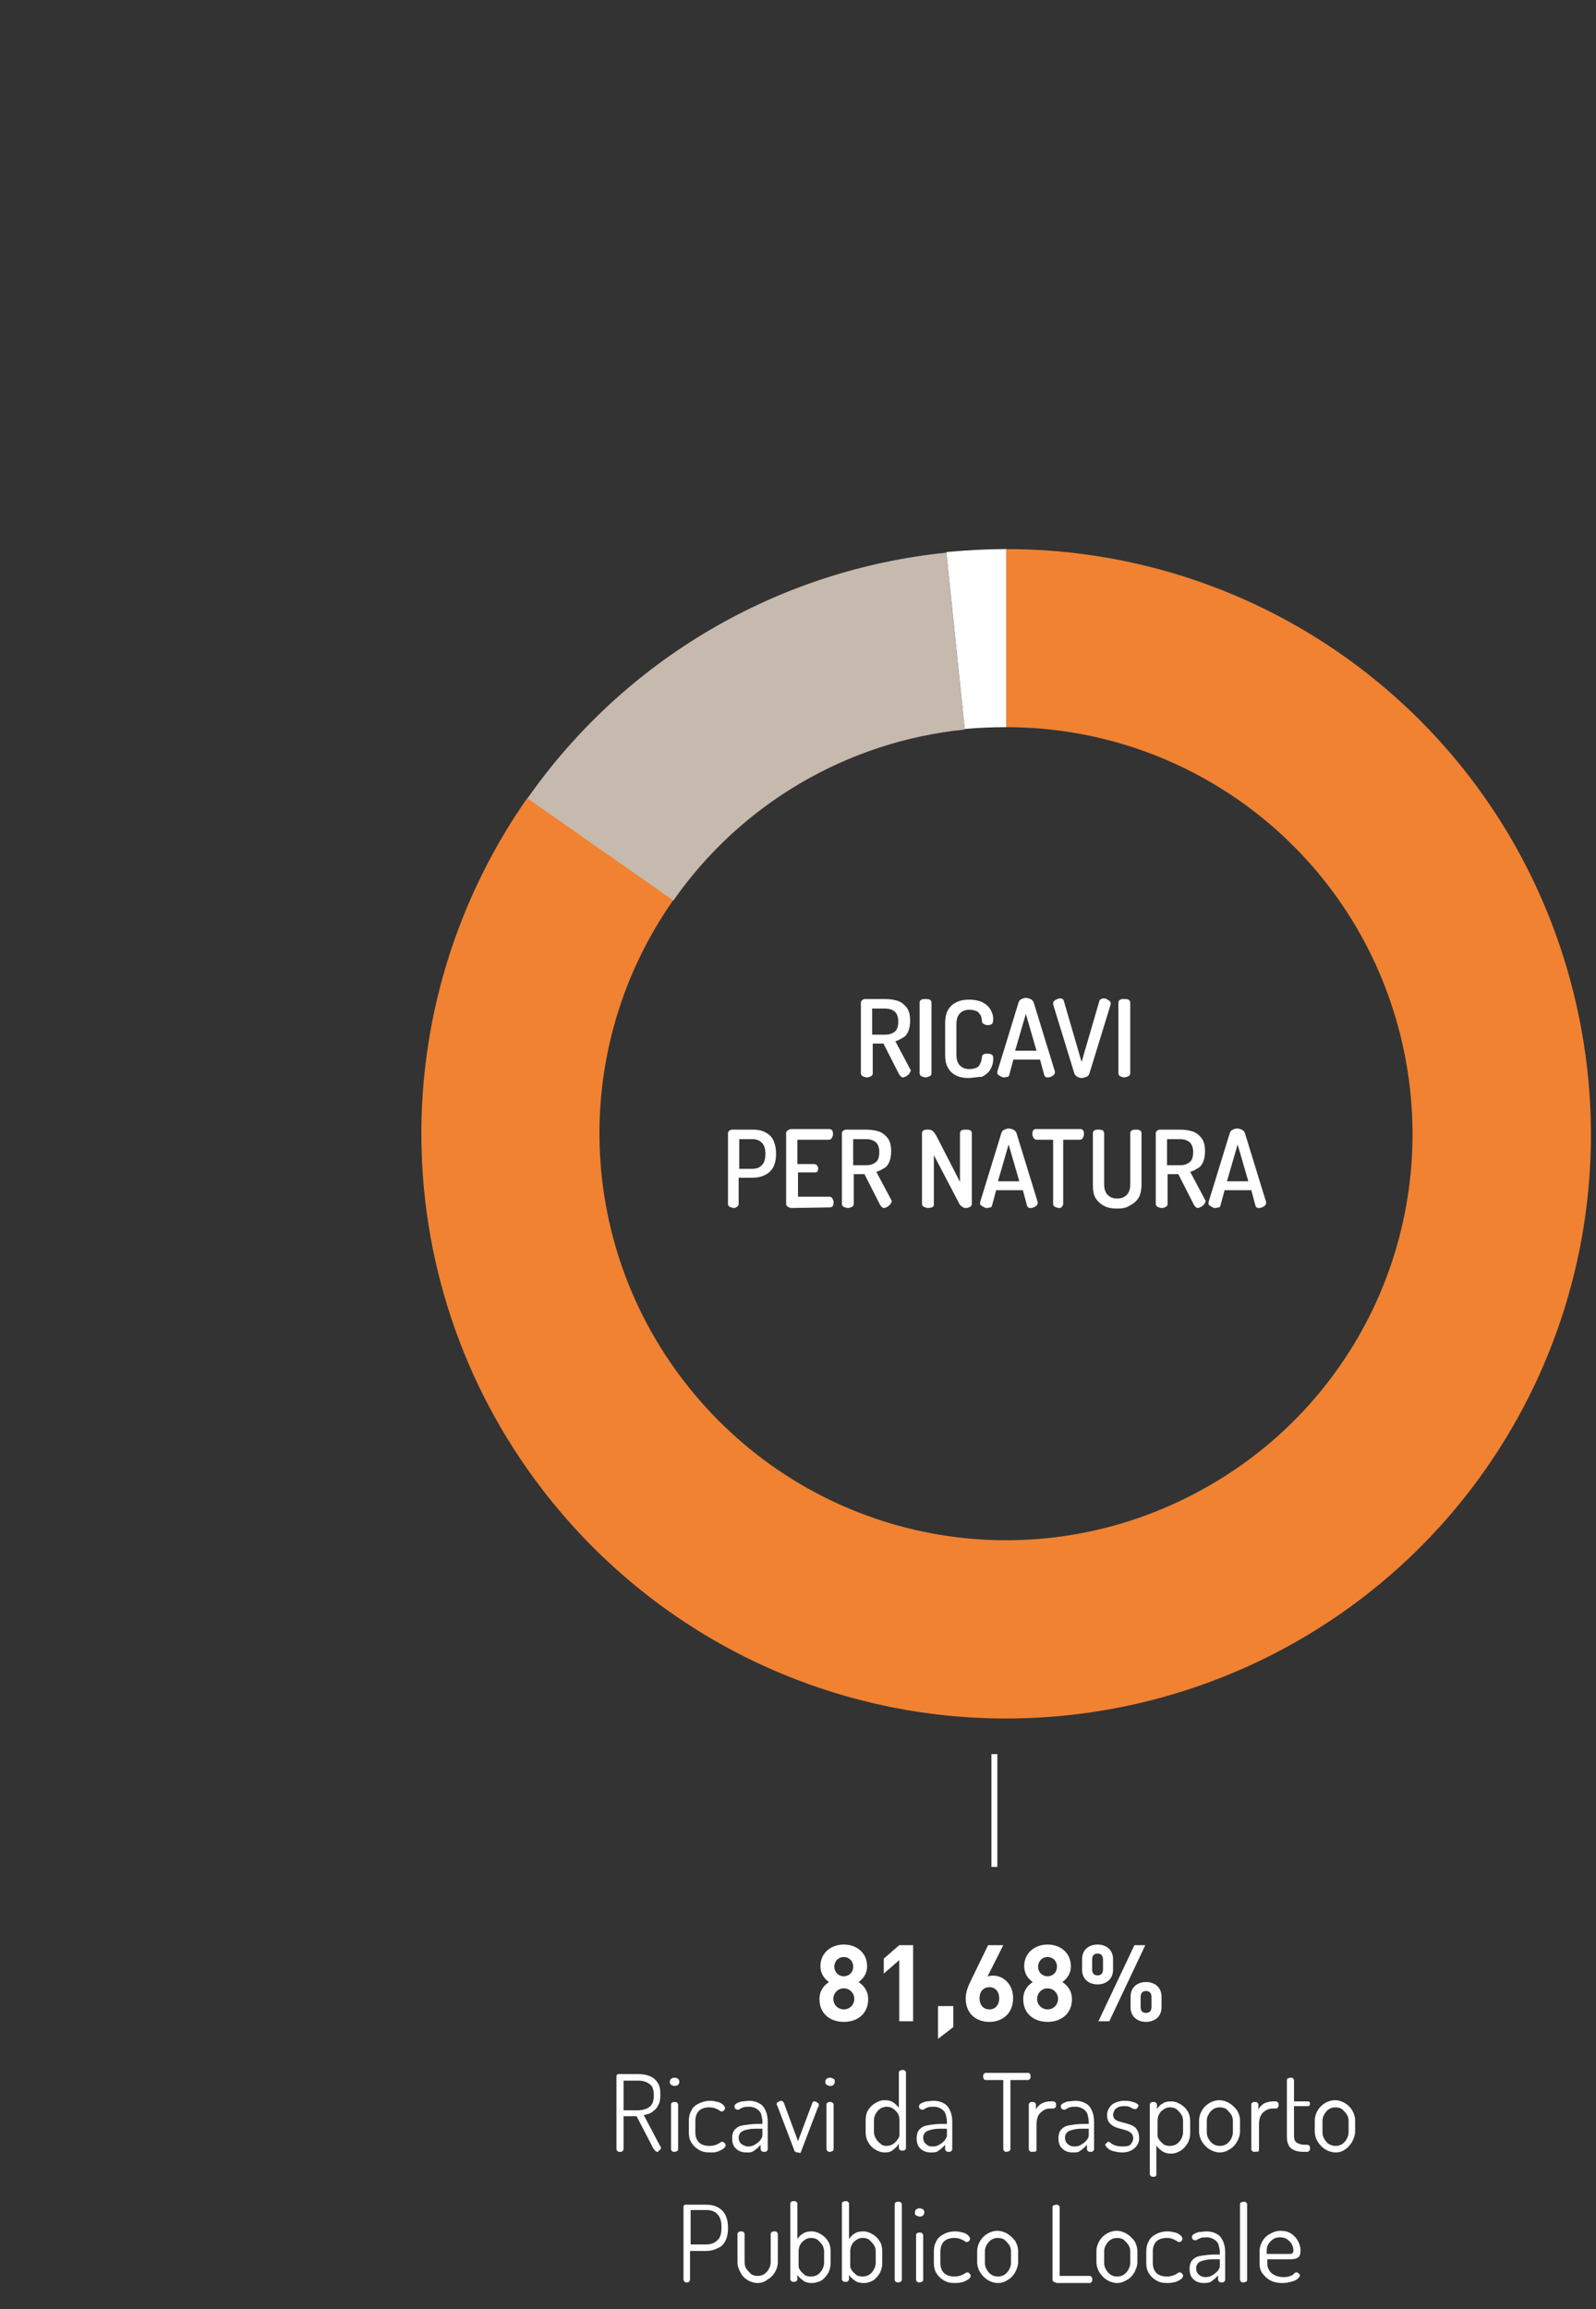 <?xml version="1.0" encoding="UTF-8"?>
<svg width="269px" height="389px" viewBox="0 0 269 389" version="1.1" xmlns="http://www.w3.org/2000/svg" xmlns:xlink="http://www.w3.org/1999/xlink">
    <rect x="0" y="0" width="269" height="389" fill="#333333" stroke="none"/>
    <title>pie_3a</title>
    <g id="Page-1" stroke="none" stroke-width="1" fill="none" fill-rule="evenodd">
        <g id="pie_3a">
            <rect id="Rectangle" fill-opacity="0" fill="#D8D8D8" x="0" y="0" width="269" height="389"></rect>
            <g id="Ricavi-per-natura" transform="translate(71.018, 92.5)">
                <g id="Oval" transform="translate(0.482, 0.1)">
                    <circle cx="98.5" cy="98.5" r="98.5"></circle>
                </g>
                <g id="Group" fill="#F08232" fill-rule="nonzero">
                    <path d="M98.482,197 C70.882,197 43.682,185.3 24.482,163.4 C-5.518,129.2 -8.218,79.2 17.882,41.9 L42.482,59.1 C24.282,85 26.182,119.8 47.082,143.6 C67.982,167.4 102.182,173.8 130.182,159.2 C158.282,144.6 172.582,112.9 165.082,82.2 C157.582,51.5 130.182,30 98.582,30 L98.582,0 C144.082,0 183.482,30.9 194.282,75.1 C205.082,119.3 184.482,164.9 144.082,185.9 C129.582,193.4 113.982,197 98.482,197 Z" id="Path"></path>
                </g>
                <g id="Group" transform="translate(17.882, 0.6)" fill="#C6B9AD" fill-rule="nonzero">
                    <path d="M24.6,58.6 L0,41.4 C16.4,18 42.1,2.9 70.6,0 L73.7,29.8 C53.9,31.8 36,42.3 24.6,58.6 Z" id="Path"></path>
                </g>
                <g id="Group" transform="translate(88.482, 0)" fill="#FFFFFF" fill-rule="nonzero">
                    <path d="M3.1,30.3 L0,0.5 C3.3,0.2 6.7,0 10.1,0 L10.1,30 C7.8,30 5.4,30.1 3.1,30.3 Z" id="Path"></path>
                </g>
                <g id="Group" transform="translate(51.682, 97.6)" fill="#FFFFFF" fill-rule="nonzero">
                    <path d="M1,13.4 C0.8,13.4 0.5,13.3 0.3,13.2 C0.1,13.1 0,12.9 0,12.7 L0,0.8 C0,0.6 0.1,0.5 0.2,0.4 C0.3,0.3 0.5,0.2 0.7,0.2 L4.2,0.2 C4.9,0.2 5.6,0.3 6.2,0.6 C6.8,0.9 7.3,1.3 7.6,1.9 C7.9,2.5 8.1,3.3 8.1,4.2 L8.1,4.3 C8.1,5.3 7.9,6 7.6,6.6 C7.2,7.2 6.8,7.6 6.1,7.9 C5.5,8.2 4.8,8.3 4,8.3 L1.8,8.3 L1.8,12.7 C1.8,12.9 1.7,13.1 1.5,13.2 C1.4,13.3 1.2,13.4 1,13.4 Z M1.9,6.8 L4.1,6.8 C4.8,6.8 5.3,6.6 5.7,6.2 C6.1,5.8 6.3,5.2 6.3,4.4 L6.3,4.2 C6.3,3.4 6.1,2.8 5.7,2.4 C5.3,2 4.8,1.8 4.1,1.8 L1.9,1.8 C1.9,1.8 1.9,6.8 1.9,6.8 Z" id="Shape"></path>
                    <path d="M10.7,13.4 C10.5,13.4 10.3,13.3 10.1,13.2 C9.9,13.1 9.8,12.9 9.8,12.7 L9.8,0.8 C9.8,0.6 9.9,0.4 10.1,0.3 C10.3,0.2 10.5,0.1 10.7,0.1 L17.1,0.1 C17.3,0.1 17.5,0.2 17.6,0.4 C17.7,0.6 17.7,0.8 17.7,1 C17.7,1.2 17.6,1.4 17.5,1.6 C17.4,1.8 17.2,1.9 17,1.9 L11.7,1.9 L11.7,6 L14.5,6 C14.7,6 14.9,6.1 15,6.2 C15.1,6.4 15.2,6.5 15.2,6.7 C15.2,6.9 15.2,7 15.1,7.2 C15,7.4 14.8,7.4 14.6,7.4 L11.8,7.4 L11.8,11.5 L17.1,11.5 C17.3,11.5 17.5,11.6 17.6,11.8 C17.7,12 17.8,12.2 17.8,12.4 C17.8,12.6 17.8,12.8 17.7,13 C17.6,13.2 17.4,13.3 17.2,13.3 L10.7,13.4 L10.7,13.4 Z" id="Path"></path>
                    <path d="M26.3,13.4 C26.1,13.4 26,13.3 25.9,13.2 C25.8,13.1 25.7,13 25.6,12.8 L23,7.7 L21.2,7.7 L21.2,12.7 C21.2,12.9 21.1,13.1 20.9,13.2 C20.7,13.3 20.5,13.4 20.2,13.4 C20,13.4 19.7,13.3 19.5,13.2 C19.3,13.1 19.2,12.9 19.2,12.7 L19.2,0.8 C19.2,0.6 19.3,0.5 19.4,0.4 C19.5,0.3 19.7,0.2 19.9,0.2 L23.3,0.2 C24.1,0.2 24.7,0.3 25.4,0.5 C26,0.7 26.5,1.1 26.9,1.6 C27.3,2.1 27.5,2.9 27.5,3.8 C27.5,4.5 27.4,5.1 27.2,5.6 C27,6.1 26.7,6.5 26.3,6.7 C25.9,6.9 25.5,7.2 25,7.3 L27.5,12 C27.5,12 27.5,12.1 27.6,12.1 C27.6,12.2 27.6,12.2 27.6,12.2 C27.6,12.4 27.5,12.5 27.4,12.7 C27.3,12.9 27.1,13 27,13.1 C26.9,13.2 26.5,13.4 26.3,13.4 Z M21.1,6.2 L23.3,6.2 C24,6.2 24.5,6 24.9,5.7 C25.3,5.4 25.5,4.8 25.5,4 C25.5,3.2 25.3,2.7 24.9,2.3 C24.5,2 24,1.8 23.3,1.8 L21.1,1.8 L21.1,6.2 Z" id="Shape"></path>
                    <path d="M33.7,13.4 C33.5,13.4 33.2,13.3 33,13.2 C32.8,13.1 32.7,12.9 32.7,12.7 L32.7,0.8 C32.7,0.6 32.8,0.4 33,0.3 C33.2,0.2 33.4,0.2 33.7,0.2 C33.9,0.2 34.1,0.2 34.3,0.3 C34.5,0.4 34.6,0.5 34.7,0.6 C34.8,0.8 35,1 35.1,1.2 L39.1,9 L39.1,0.8 C39.1,0.6 39.2,0.4 39.4,0.3 C39.6,0.2 39.8,0.2 40.1,0.2 C40.4,0.2 40.6,0.2 40.8,0.3 C41,0.4 41.1,0.6 41.1,0.8 L41.1,12.7 C41.1,12.9 41,13.1 40.8,13.2 C40.6,13.3 40.4,13.4 40.1,13.4 C39.8,13.4 39.6,13.3 39.5,13.2 C39.3,13.1 39.1,12.9 39,12.7 L34.7,4.5 L34.7,12.8 C34.7,13 34.6,13.2 34.4,13.3 C34.2,13.3 34,13.4 33.7,13.4 Z" id="Path"></path>
                    <path d="M43.7,13.4 C43.5,13.4 43.4,13.4 43.2,13.3 C43,13.2 42.9,13.1 42.7,13 C42.5,12.9 42.5,12.8 42.5,12.6 C42.5,12.6 42.5,12.5 42.5,12.4 L46.1,0.7 C46.2,0.5 46.3,0.3 46.6,0.2 C46.8,0.1 47.1,0 47.3,0 C47.6,0 47.8,0.1 48.1,0.2 C48.3,0.3 48.5,0.5 48.6,0.7 L52.2,12.4 C52.2,12.5 52.2,12.5 52.2,12.6 C52.2,12.7 52.1,12.9 52,13 C51.9,13.1 51.7,13.2 51.5,13.3 C51.3,13.4 51.1,13.4 51,13.4 C50.8,13.4 50.7,13.4 50.6,13.3 C50.5,13.2 50.4,13.1 50.4,13 L49.7,10.4 L45.2,10.4 L44.5,13 C44.5,13.1 44.4,13.2 44.3,13.3 C44,13.3 43.8,13.4 43.7,13.4 Z M45.5,8.9 L49.1,8.9 L47.3,2.7 L45.5,8.9 Z" id="Shape"></path>
                    <path d="M55.8,13.4 C55.6,13.4 55.3,13.3 55.1,13.2 C54.9,13.1 54.8,12.9 54.8,12.7 L54.8,1.9 L52,1.9 C51.8,1.9 51.7,1.8 51.5,1.6 C51.4,1.4 51.3,1.2 51.3,1 C51.3,0.8 51.3,0.6 51.4,0.4 C51.5,0.2 51.7,0.1 51.9,0.1 L59.4,0.1 C59.6,0.1 59.8,0.2 59.9,0.4 C60,0.6 60,0.8 60,1 C60,1.2 59.9,1.4 59.8,1.6 C59.7,1.8 59.5,1.9 59.3,1.9 L56.5,1.9 L56.5,12.7 C56.5,12.9 56.4,13.1 56.2,13.2 C56.3,13.3 56.1,13.4 55.8,13.4 Z" id="Path"></path>
                    <path d="M65.6,13.5 C64.8,13.5 64.1,13.4 63.5,13.1 C62.9,12.8 62.4,12.4 62,11.8 C61.6,11.2 61.5,10.4 61.5,9.5 L61.5,0.8 C61.5,0.6 61.6,0.4 61.8,0.3 C62,0.2 62.2,0.2 62.5,0.2 C62.7,0.2 62.9,0.2 63.1,0.3 C63.3,0.4 63.4,0.6 63.4,0.8 L63.4,9.4 C63.4,10.2 63.6,10.8 64,11.2 C64.4,11.6 64.9,11.8 65.6,11.8 C66.3,11.8 66.8,11.6 67.2,11.2 C67.6,10.8 67.8,10.2 67.8,9.4 L67.8,0.8 C67.8,0.6 67.9,0.4 68.1,0.3 C68.3,0.2 68.5,0.2 68.8,0.2 C69,0.2 69.2,0.2 69.4,0.3 C69.6,0.4 69.7,0.6 69.7,0.8 L69.7,9.4 C69.7,10.4 69.5,11.2 69.2,11.7 C68.8,12.3 68.3,12.7 67.7,13 C67.1,13.4 66.4,13.5 65.6,13.5 Z" id="Path"></path>
                    <path d="M79.2,13.4 C79,13.4 78.9,13.3 78.8,13.2 C78.7,13.1 78.6,13 78.5,12.8 L75.9,7.7 L74.1,7.7 L74.1,12.7 C74.1,12.9 74,13.1 73.8,13.2 C73.6,13.3 73.4,13.4 73.1,13.4 C72.9,13.4 72.6,13.3 72.4,13.2 C72.2,13.1 72.1,12.9 72.1,12.7 L72.1,0.8 C72.1,0.6 72.2,0.5 72.3,0.4 C72.4,0.3 72.6,0.2 72.8,0.2 L76.2,0.2 C77,0.2 77.6,0.3 78.3,0.5 C78.9,0.7 79.4,1.1 79.8,1.6 C80.2,2.1 80.4,2.9 80.4,3.8 C80.4,4.5 80.3,5.1 80.1,5.6 C79.9,6.1 79.6,6.5 79.2,6.7 C78.8,6.9 78.4,7.2 77.9,7.3 L80.4,12 C80.4,12 80.4,12.1 80.5,12.1 C80.5,12.2 80.5,12.2 80.5,12.2 C80.5,12.4 80.4,12.5 80.3,12.7 C80.2,12.9 80,13 79.9,13.1 C79.8,13.2 79.3,13.4 79.2,13.4 Z M74,6.2 L76.2,6.2 C76.9,6.2 77.4,6 77.8,5.7 C78.2,5.4 78.4,4.8 78.4,4 C78.4,3.2 78.2,2.7 77.8,2.3 C77.4,2 76.9,1.8 76.2,1.8 L74,1.8 L74,6.2 Z" id="Shape"></path>
                    <path d="M82.2,13.4 C82,13.4 81.9,13.4 81.7,13.3 C81.5,13.2 81.4,13.1 81.2,13 C81,12.9 81,12.8 81,12.6 C81,12.6 81,12.5 81,12.4 L84.6,0.7 C84.7,0.5 84.8,0.3 85.1,0.2 C85.3,0.1 85.6,0 85.8,0 C86.1,0 86.3,0.1 86.6,0.2 C86.8,0.3 87,0.5 87.1,0.7 L90.7,12.4 C90.7,12.5 90.7,12.5 90.7,12.6 C90.7,12.7 90.6,12.9 90.5,13 C90.4,13.1 90.2,13.2 90,13.3 C89.8,13.4 89.6,13.4 89.5,13.4 C89.3,13.4 89.2,13.4 89.1,13.3 C89,13.2 88.9,13.1 88.9,13 L88.2,10.4 L83.7,10.4 L83,13 C83,13.1 82.9,13.2 82.8,13.3 C82.5,13.3 82.4,13.4 82.2,13.4 Z M84.1,8.9 L87.7,8.9 L85.9,2.7 L84.1,8.9 Z" id="Shape"></path>
                </g>
                <g id="Group" transform="translate(74.082, 75.6)" fill="#FFFFFF" fill-rule="nonzero">
                    <path d="M7.1,13.4 C6.9,13.4 6.8,13.3 6.7,13.2 C6.6,13.1 6.5,13 6.4,12.8 L3.8,7.7 L2,7.7 L2,12.7 C2,12.9 1.9,13.1 1.7,13.2 C1.5,13.3 1.3,13.4 1,13.4 C0.8,13.4 0.5,13.3 0.3,13.2 C0.1,13.1 0,12.9 0,12.7 L0,0.8 C0,0.6 0.1,0.5 0.2,0.4 C0.3,0.3 0.5,0.2 0.7,0.2 L4.1,0.2 C4.9,0.2 5.5,0.3 6.2,0.5 C6.8,0.7 7.3,1.1 7.7,1.6 C8.1,2.1 8.3,2.9 8.3,3.8 C8.3,4.5 8.2,5.1 8,5.6 C7.8,6.1 7.5,6.5 7.1,6.7 C6.7,6.9 6.3,7.2 5.8,7.3 L8.3,12 C8.3,12 8.3,12.1 8.4,12.1 C8.4,12.2 8.4,12.2 8.4,12.2 C8.4,12.4 8.3,12.5 8.2,12.7 C8.1,12.9 7.9,13 7.8,13.1 C7.7,13.2 7.3,13.4 7.1,13.4 Z M1.9,6.2 L4.1,6.2 C4.8,6.2 5.3,6 5.7,5.7 C6.1,5.4 6.3,4.8 6.3,4 C6.3,3.2 6.1,2.7 5.7,2.3 C5.3,2 4.8,1.8 4.1,1.8 L1.9,1.8 L1.9,6.2 Z" id="Shape"></path>
                    <path d="M10.9,13.4 C10.7,13.4 10.4,13.3 10.2,13.2 C10,13.1 9.9,12.9 9.9,12.7 L9.9,0.8 C9.9,0.6 10,0.4 10.2,0.3 C10.4,0.2 10.6,0.2 10.9,0.2 C11.1,0.2 11.4,0.2 11.6,0.3 C11.8,0.4 11.9,0.6 11.9,0.8 L11.9,12.7 C11.9,12.9 11.8,13.1 11.6,13.2 C11.3,13.3 11.1,13.4 10.9,13.4 Z" id="Path"></path>
                    <path d="M18.1,13.5 C17.4,13.5 16.7,13.4 16.1,13.1 C15.5,12.8 15,12.4 14.7,11.8 C14.3,11.2 14.2,10.4 14.2,9.5 L14.2,4.3 C14.2,3.3 14.4,2.5 14.7,2 C15.1,1.4 15.5,1 16.2,0.7 C16.8,0.4 17.5,0.3 18.2,0.3 C19,0.3 19.7,0.4 20.4,0.7 C21,1 21.5,1.4 21.8,1.9 C22.1,2.4 22.3,2.9 22.3,3.6 C22.3,4 22.2,4.3 22.1,4.4 C21.9,4.5 21.7,4.6 21.4,4.6 C21.1,4.6 20.9,4.5 20.7,4.4 C20.5,4.3 20.4,4.1 20.4,3.9 C20.4,3.7 20.4,3.6 20.3,3.3 C20.3,3.1 20.2,2.9 20,2.7 C19.9,2.5 19.7,2.3 19.4,2.2 C19.1,2.1 18.7,2 18.3,2 C17.6,2 17.1,2.2 16.7,2.6 C16.3,3 16.1,3.6 16.1,4.4 L16.1,9.6 C16.1,10.4 16.3,11 16.7,11.4 C17.1,11.8 17.6,12 18.3,12 C18.8,12 19.1,11.9 19.4,11.8 C19.7,11.7 19.9,11.5 20,11.3 C20.1,11.1 20.2,10.9 20.3,10.6 C20.3,10.4 20.4,10.2 20.4,10 C20.4,9.8 20.5,9.6 20.7,9.5 C20.9,9.4 21.1,9.4 21.4,9.4 C21.7,9.4 22,9.5 22.1,9.6 C22.3,9.7 22.3,10 22.3,10.4 C22.3,11 22.1,11.6 21.8,12.1 C21.5,12.6 21,13 20.4,13.3 C19.6,13.3 18.9,13.5 18.1,13.5 Z" id="Path"></path>
                    <path d="M24.2,13.4 C24,13.4 23.9,13.4 23.7,13.3 C23.5,13.2 23.4,13.1 23.2,13 C23,12.9 23,12.8 23,12.6 C23,12.6 23,12.5 23,12.4 L26.6,0.7 C26.7,0.5 26.8,0.3 27.1,0.2 C27.3,0.1 27.6,0 27.8,0 C28.1,0 28.3,0.1 28.6,0.2 C28.8,0.3 29,0.5 29.1,0.7 L32.7,12.4 C32.7,12.5 32.7,12.5 32.7,12.6 C32.7,12.7 32.6,12.9 32.5,13 C32.4,13.1 32.2,13.2 32,13.3 C31.8,13.4 31.6,13.4 31.5,13.4 C31.3,13.4 31.2,13.4 31.1,13.3 C31,13.2 30.9,13.1 30.9,13 L30.2,10.4 L25.7,10.4 L25,13 C25,13.1 24.9,13.2 24.8,13.3 C24.5,13.3 24.3,13.4 24.2,13.4 Z M26,8.9 L29.6,8.9 L27.8,2.7 L26,8.9 Z" id="Shape"></path>
                    <path d="M37.2,13.5 C36.9,13.5 36.7,13.4 36.5,13.3 C36.3,13.2 36.1,13 36,12.8 L32.4,1.1 C32.4,1 32.4,1 32.4,0.9 C32.4,0.7 32.5,0.6 32.6,0.5 C32.7,0.4 32.9,0.3 33.1,0.2 C33.3,0.1 33.5,0.1 33.6,0.1 C33.7,0.1 33.9,0.1 34,0.2 C34.1,0.3 34.2,0.4 34.2,0.5 L37.2,10.8 L40.2,0.5 C40.2,0.4 40.3,0.3 40.5,0.2 C40.6,0.1 40.8,0.1 40.9,0.1 C41.1,0.1 41.3,0.1 41.4,0.2 C41.6,0.3 41.7,0.4 41.9,0.5 C42,0.6 42.1,0.7 42.1,0.9 C42.1,0.9 42.1,0.9 42.1,1 C42.1,1.1 42.1,1.1 42.1,1.1 L38.5,12.8 C38.4,13 38.3,13.2 38,13.3 C37.7,13.4 37.5,13.5 37.2,13.5 Z" id="Path"></path>
                    <path d="M44.4,13.4 C44.2,13.4 43.9,13.3 43.7,13.2 C43.5,13.1 43.4,12.9 43.4,12.7 L43.4,0.8 C43.4,0.6 43.5,0.4 43.7,0.3 C43.9,0.2 44.1,0.2 44.4,0.2 C44.7,0.2 44.9,0.2 45.1,0.3 C45.3,0.4 45.4,0.6 45.4,0.8 L45.4,12.7 C45.4,12.9 45.3,13.1 45.1,13.2 C44.8,13.3 44.6,13.4 44.4,13.4 Z" id="Path"></path>
                </g>
                <g id="Group" transform="translate(32.882, 256.2)" fill="#FFFFFF" fill-rule="nonzero">
                    <path d="M6.9,13.8 C6.8,13.8 6.6,13.7 6.5,13.6 C6.4,13.5 6.3,13.3 6.2,13.2 L3.4,7.8 L1.2,7.8 L1.2,13.3 C1.2,13.5 1.1,13.6 1,13.7 C0.9,13.8 0.7,13.8 0.6,13.8 C0.4,13.8 0.3,13.8 0.2,13.7 C0.1,13.6 0,13.5 0,13.3 L0,1.1 C0,1 0,0.9 0.1,0.8 C0.2,0.7 0.3,0.7 0.4,0.7 L3.6,0.7 C4.3,0.7 5,0.8 5.5,1 C6.1,1.2 6.6,1.6 6.9,2.1 C7.3,2.6 7.4,3.3 7.4,4.2 C7.4,4.9 7.3,5.6 7,6 C6.8,6.5 6.4,6.8 6,7.1 C5.6,7.4 5.1,7.5 4.6,7.6 L7.4,12.9 L7.5,13 L7.5,13.1 C7.5,13.2 7.5,13.3 7.4,13.4 C7.3,13.5 7.2,13.6 7.1,13.6 C7.1,13.8 7,13.8 6.9,13.8 Z M1.2,6.8 L3.6,6.8 C4.4,6.8 5.1,6.6 5.6,6.2 C6.1,5.8 6.3,5.2 6.3,4.3 C6.3,3.4 6.1,2.7 5.6,2.4 C5.1,2 4.5,1.8 3.6,1.8 L1.2,1.8 L1.2,6.8 Z" id="Shape"></path>
                    <path d="M9.8,2.7 C9.6,2.7 9.4,2.6 9.2,2.5 C9,2.3 9,2.2 9,2 C9,1.8 9.1,1.6 9.2,1.5 C9.4,1.4 9.5,1.3 9.8,1.3 C10,1.3 10.2,1.4 10.4,1.5 C10.5,1.6 10.6,1.8 10.6,2 C10.6,2.2 10.5,2.4 10.4,2.5 C10.3,2.6 10,2.7 9.8,2.7 Z M9.8,13.8 C9.6,13.8 9.5,13.8 9.4,13.7 C9.3,13.6 9.2,13.5 9.2,13.4 L9.2,5.8 C9.2,5.7 9.3,5.5 9.4,5.5 C9.5,5.4 9.6,5.4 9.8,5.4 C10,5.4 10.1,5.4 10.2,5.5 C10.3,5.6 10.4,5.7 10.4,5.8 L10.4,13.4 C10.4,13.5 10.3,13.6 10.2,13.7 C10.1,13.7 10,13.8 9.8,13.8 Z" id="Shape"></path>
                    <path d="M15.8,13.9 C15,13.9 14.4,13.8 13.8,13.4 C13.3,13.1 12.9,12.7 12.6,12.2 C12.3,11.7 12.2,11.1 12.2,10.5 L12.2,8.6 C12.2,8 12.3,7.4 12.6,6.9 C12.8,6.4 13.2,6 13.8,5.7 C14.4,5.4 15,5.2 15.8,5.2 C16.3,5.2 16.7,5.3 17.1,5.4 C17.5,5.5 17.8,5.7 18,5.9 C18.2,6.1 18.3,6.3 18.3,6.4 C18.3,6.5 18.3,6.6 18.2,6.7 C18.2,6.8 18.1,6.9 18,6.9 C17.9,7 17.8,7 17.7,7 C17.6,7 17.5,6.9 17.3,6.8 C17.2,6.7 17,6.6 16.7,6.5 C16.5,6.4 16.1,6.3 15.7,6.3 C14.9,6.3 14.3,6.5 13.9,6.9 C13.5,7.3 13.3,7.9 13.3,8.6 L13.3,10.5 C13.3,11.2 13.5,11.8 13.9,12.2 C14.3,12.6 14.9,12.8 15.7,12.8 C16.2,12.8 16.5,12.7 16.8,12.6 C17.1,12.5 17.2,12.4 17.4,12.3 C17.5,12.2 17.7,12.1 17.8,12.1 C17.9,12.1 18,12.1 18.1,12.2 C18.2,12.3 18.2,12.3 18.3,12.4 C18.4,12.5 18.4,12.6 18.4,12.7 C18.4,12.9 18.3,13 18.1,13.2 C17.9,13.4 17.6,13.5 17.2,13.7 C16.8,13.9 16.4,13.9 15.8,13.9 Z" id="Path"></path>
                    <path d="M21.9,13.9 C21.2,13.9 20.6,13.7 20.2,13.3 C19.7,12.9 19.5,12.3 19.5,11.5 C19.5,10.8 19.7,10.3 20,10 C20.4,9.6 20.8,9.4 21.5,9.3 C22.2,9.2 22.9,9.1 23.7,9.1 L24.6,9.1 L24.6,8.7 C24.6,8.3 24.5,7.9 24.4,7.5 C24.3,7.1 24,6.8 23.7,6.6 C23.4,6.4 23,6.2 22.4,6.2 C22,6.2 21.7,6.2 21.4,6.3 C21.1,6.4 20.9,6.5 20.8,6.6 C20.7,6.7 20.5,6.7 20.4,6.7 C20.3,6.7 20.1,6.6 20,6.5 C19.9,6.4 19.9,6.2 19.9,6.1 C19.9,5.9 20,5.8 20.3,5.6 C20.6,5.5 20.9,5.3 21.2,5.3 C21.5,5.3 22,5.2 22.3,5.2 C23.1,5.2 23.7,5.4 24.2,5.7 C24.7,6 25,6.5 25.2,7 C25.4,7.5 25.5,8.1 25.5,8.7 L25.5,13.4 C25.5,13.5 25.4,13.6 25.3,13.7 C25.2,13.8 25.1,13.8 24.9,13.8 C24.8,13.8 24.6,13.8 24.5,13.7 C24.4,13.6 24.3,13.5 24.3,13.4 L24.3,12.6 C24,13 23.6,13.3 23.2,13.6 C22.8,13.9 22.6,13.9 21.9,13.9 Z M22.2,12.9 C22.6,12.9 23,12.8 23.3,12.6 C23.7,12.4 24,12.1 24.2,11.9 C24.4,11.6 24.6,11.3 24.6,11.1 L24.6,9.9 L23.8,9.9 C23.3,9.9 22.7,9.9 22.3,10 C21.8,10.1 21.4,10.2 21.1,10.4 C20.8,10.6 20.6,11 20.6,11.4 C20.6,11.9 20.8,12.3 21.1,12.5 C21.4,12.7 21.8,12.9 22.2,12.9 Z" id="Shape"></path>
                    <path d="M30.5,13.9 C30.4,13.9 30.3,13.9 30.2,13.8 C30.1,13.8 30,13.7 30,13.6 L27.1,6 C27.1,6 27.1,5.9 27,5.9 C27,5.8 27,5.8 27,5.8 C27,5.7 27,5.6 27.1,5.5 C27.2,5.4 27.3,5.4 27.4,5.3 C27.5,5.3 27.6,5.2 27.7,5.2 C27.8,5.2 27.9,5.2 28,5.3 C28.1,5.3 28.1,5.4 28.2,5.5 L30.6,12 L33,5.6 C33,5.5 33.1,5.4 33.1,5.4 C33.2,5.3 33.3,5.3 33.4,5.3 C33.5,5.3 33.6,5.3 33.7,5.4 C33.8,5.5 33.9,5.5 34,5.6 C34.1,5.7 34.1,5.8 34.1,5.9 C34.1,5.9 34.1,6 34.1,6.1 C34.1,6.2 34.1,6.2 34,6.2 L31.1,13.8 C31.1,13.9 31,14 30.9,14 C30.7,13.9 30.6,13.9 30.5,13.9 Z" id="Path"></path>
                    <path d="M36,2.7 C35.8,2.7 35.6,2.6 35.4,2.5 C35.2,2.3 35.2,2.2 35.2,2 C35.2,1.8 35.3,1.6 35.4,1.5 C35.6,1.4 35.7,1.3 36,1.3 C36.2,1.3 36.4,1.4 36.6,1.5 C36.8,1.6 36.8,1.8 36.8,2 C36.8,2.2 36.7,2.4 36.6,2.5 C36.4,2.7 36.2,2.7 36,2.7 Z M36,13.8 C35.8,13.8 35.7,13.8 35.6,13.7 C35.5,13.6 35.4,13.5 35.4,13.4 L35.4,5.8 C35.4,5.7 35.5,5.5 35.6,5.5 C35.7,5.4 35.8,5.4 36,5.4 C36.2,5.4 36.3,5.4 36.4,5.5 C36.5,5.6 36.6,5.7 36.6,5.8 L36.6,13.4 C36.6,13.5 36.5,13.6 36.4,13.7 C36.3,13.7 36.1,13.8 36,13.8 Z" id="Shape"></path>
                    <path d="M45.2,13.9 C44.6,13.9 44.1,13.7 43.6,13.4 C43.1,13.1 42.7,12.7 42.4,12.1 C42.1,11.6 42,11 42,10.4 L42,8.5 C42,7.9 42.1,7.3 42.4,6.8 C42.7,6.3 43.1,5.9 43.6,5.6 C44.1,5.3 44.6,5.1 45.2,5.1 C45.8,5.1 46.3,5.2 46.7,5.5 C47.1,5.8 47.4,6.1 47.6,6.4 L47.6,0.4 C47.6,0.3 47.7,0.1 47.8,0.1 C47.9,0.1 48.1,0 48.2,0 C48.4,0 48.5,0 48.6,0.1 C48.7,0.2 48.8,0.3 48.8,0.4 L48.8,13.2 C48.8,13.3 48.7,13.4 48.6,13.5 C48.5,13.6 48.4,13.6 48.2,13.6 C48.1,13.6 47.9,13.6 47.8,13.5 C47.7,13.4 47.6,13.3 47.6,13.2 L47.6,12.4 C47.4,12.8 47.1,13.1 46.7,13.4 C46.3,13.8 45.8,13.9 45.2,13.9 Z M45.5,12.8 C45.9,12.8 46.3,12.7 46.6,12.5 C46.9,12.3 47.2,12 47.4,11.7 C47.6,11.4 47.7,11.2 47.7,11 L47.7,8.5 C47.7,8 47.6,7.6 47.4,7.3 C47.2,7 46.9,6.7 46.6,6.5 C46.3,6.3 45.9,6.2 45.6,6.2 C45.2,6.2 44.8,6.3 44.5,6.5 C44.2,6.7 43.9,7 43.7,7.4 C43.5,7.7 43.4,8.1 43.4,8.5 L43.4,10.4 C43.4,10.8 43.5,11.2 43.7,11.5 C43.9,11.9 44.2,12.2 44.5,12.4 C44.7,12.7 45.1,12.8 45.5,12.8 Z" id="Shape"></path>
                    <path d="M53,13.9 C52.3,13.9 51.7,13.7 51.3,13.3 C50.8,12.9 50.6,12.3 50.6,11.5 C50.6,10.8 50.8,10.3 51.1,10 C51.5,9.6 51.9,9.4 52.6,9.3 C53.2,9.2 54,9.1 54.8,9.1 L55.7,9.1 L55.7,8.7 C55.7,8.3 55.6,7.9 55.5,7.5 C55.4,7.1 55.1,6.8 54.8,6.6 C54.5,6.4 54.1,6.2 53.5,6.2 C53.1,6.2 52.8,6.2 52.5,6.3 C52.2,6.4 52,6.5 51.9,6.6 C51.8,6.7 51.6,6.7 51.5,6.7 C51.4,6.7 51.2,6.6 51.1,6.5 C51,6.4 51,6.2 51,6.1 C51,5.9 51.1,5.8 51.4,5.6 C51.7,5.5 52,5.3 52.3,5.3 C52.6,5.3 53.1,5.2 53.4,5.2 C54.2,5.2 54.8,5.4 55.3,5.7 C55.8,6 56.1,6.5 56.3,7 C56.5,7.5 56.6,8.1 56.6,8.7 L56.6,13.4 C56.6,13.5 56.5,13.6 56.4,13.7 C56.3,13.8 56.2,13.8 56,13.8 C55.9,13.8 55.7,13.8 55.6,13.7 C55.5,13.6 55.4,13.5 55.4,13.4 L55.4,12.6 C55.1,13 54.7,13.3 54.3,13.6 C53.9,13.9 53.6,13.9 53,13.9 Z M53.3,12.9 C53.7,12.9 54.1,12.8 54.4,12.6 C54.8,12.4 55.1,12.1 55.3,11.9 C55.5,11.6 55.7,11.3 55.7,11.1 L55.7,9.9 L54.9,9.9 C54.4,9.9 53.8,9.9 53.4,10 C52.9,10.1 52.5,10.2 52.2,10.4 C51.9,10.6 51.7,11 51.7,11.4 C51.7,11.9 51.9,12.3 52.2,12.5 C52.5,12.8 52.8,12.9 53.3,12.9 Z" id="Shape"></path>
                    <path d="M65.8,13.8 C65.6,13.8 65.5,13.8 65.4,13.7 C65.3,13.6 65.2,13.5 65.2,13.3 L65.2,1.7 L62.2,1.7 C62.1,1.7 61.9,1.6 61.9,1.5 C61.9,1.4 61.8,1.3 61.8,1.1 C61.8,1 61.8,0.8 61.9,0.7 C62,0.6 62.1,0.5 62.2,0.5 L69.4,0.5 C69.6,0.5 69.7,0.6 69.7,0.7 C69.8,0.8 69.8,0.9 69.8,1.1 C69.8,1.2 69.8,1.4 69.7,1.5 C69.6,1.6 69.5,1.7 69.4,1.7 L66.4,1.7 L66.4,13.3 C66.4,13.5 66.3,13.6 66.2,13.7 C66,13.7 65.9,13.8 65.8,13.8 Z" id="Path"></path>
                    <path d="M70.1,13.8 C69.9,13.8 69.8,13.8 69.7,13.7 C69.6,13.6 69.5,13.5 69.5,13.4 L69.5,5.8 C69.5,5.7 69.6,5.5 69.7,5.5 C69.8,5.4 69.9,5.4 70.1,5.4 C70.3,5.4 70.4,5.4 70.5,5.5 C70.6,5.6 70.7,5.7 70.7,5.8 L70.7,6.7 C70.8,6.4 71,6.2 71.2,6 C71.4,5.8 71.7,5.6 72,5.5 C72.3,5.4 72.7,5.3 73.1,5.3 L73.7,5.3 C73.8,5.3 73.9,5.4 74,5.5 C74.1,5.6 74.1,5.7 74.1,5.9 C74.1,6.1 74.1,6.2 74,6.3 C73.9,6.4 73.8,6.5 73.7,6.5 L73.1,6.5 C72.7,6.5 72.3,6.6 72,6.8 C71.7,7 71.3,7.3 71.1,7.7 C70.9,8.1 70.8,8.6 70.8,9.1 L70.8,13.5 C70.8,13.6 70.7,13.7 70.6,13.8 C70.4,13.7 70.3,13.8 70.1,13.8 Z" id="Path"></path>
                    <path d="M76.9,13.9 C76.2,13.9 75.6,13.7 75.2,13.3 C74.7,12.9 74.5,12.3 74.5,11.5 C74.5,10.8 74.7,10.3 75,10 C75.4,9.6 75.8,9.4 76.5,9.3 C77.1,9.2 77.9,9.1 78.7,9.1 L79.6,9.1 L79.6,8.7 C79.6,8.3 79.5,7.9 79.4,7.5 C79.3,7.1 79,6.8 78.7,6.6 C78.4,6.4 78,6.2 77.4,6.2 C77,6.2 76.7,6.2 76.4,6.3 C76.1,6.4 75.9,6.5 75.8,6.6 C75.7,6.7 75.5,6.7 75.4,6.7 C75.3,6.7 75.1,6.6 75,6.5 C74.9,6.4 74.9,6.2 74.9,6.1 C74.9,5.9 75,5.8 75.3,5.6 C75.6,5.5 75.9,5.3 76.2,5.3 C76.5,5.3 77,5.2 77.3,5.2 C78.1,5.2 78.7,5.4 79.2,5.7 C79.7,6 80,6.5 80.2,7 C80.4,7.5 80.5,8.1 80.5,8.7 L80.5,13.4 C80.5,13.5 80.4,13.6 80.3,13.7 C80.2,13.8 80.1,13.8 79.9,13.8 C79.8,13.8 79.6,13.8 79.5,13.7 C79.4,13.6 79.3,13.5 79.3,13.4 L79.3,12.6 C79,13 78.6,13.3 78.2,13.6 C77.8,13.9 77.6,13.9 76.9,13.9 Z M77.2,12.9 C77.6,12.9 78,12.8 78.3,12.6 C78.7,12.4 79,12.1 79.2,11.9 C79.4,11.7 79.6,11.3 79.6,11.1 L79.6,9.9 L78.8,9.9 C78.3,9.9 77.7,9.9 77.3,10 C76.8,10.1 76.4,10.2 76.1,10.4 C75.8,10.6 75.6,11 75.6,11.4 C75.6,11.9 75.8,12.3 76.1,12.5 C76.4,12.8 76.8,12.9 77.2,12.9 Z" id="Shape"></path>
                    <path d="M85.3,13.9 C84.7,13.9 84.2,13.8 83.8,13.7 C83.4,13.6 83,13.4 82.8,13.2 C82.6,13 82.4,12.8 82.4,12.6 C82.4,12.5 82.4,12.4 82.5,12.4 C82.6,12.4 82.6,12.3 82.7,12.2 C82.8,12.1 82.8,12.1 82.9,12.1 C83,12.1 83.2,12.2 83.3,12.3 C83.4,12.4 83.7,12.6 84,12.7 C84.3,12.8 84.7,12.9 85.3,12.9 C86,12.9 86.5,12.8 86.7,12.5 C86.9,12.2 87.1,11.9 87.1,11.6 C87.1,11.2 87,10.9 86.8,10.7 C86.6,10.5 86.3,10.3 86,10.2 C85.7,10.1 85.3,10 84.9,9.9 C84.5,9.8 84.2,9.7 83.8,9.5 C83.5,9.3 83.2,9.1 83,8.8 C82.8,8.5 82.7,8.1 82.7,7.6 C82.7,7.2 82.8,6.8 83,6.5 C83.2,6.1 83.5,5.8 83.9,5.6 C84.3,5.4 84.9,5.2 85.5,5.2 C85.9,5.2 86.3,5.2 86.7,5.3 C87.1,5.4 87.4,5.5 87.6,5.6 C87.8,5.7 88,5.9 88,6 C88,6 88,6.1 87.9,6.2 C87.9,6.3 87.8,6.4 87.7,6.5 C87.6,6.6 87.5,6.6 87.4,6.6 C87.3,6.6 87.2,6.6 87,6.5 C86.8,6.4 86.6,6.3 86.4,6.2 C86.2,6.1 85.8,6.1 85.5,6.1 C85.1,6.1 84.7,6.2 84.5,6.3 C84.2,6.5 84,6.6 83.9,6.9 C83.8,7.2 83.7,7.3 83.7,7.5 C83.7,7.8 83.8,8.1 84,8.3 C84.2,8.5 84.5,8.6 84.8,8.7 C85.1,8.8 85.5,8.9 85.9,9 C86.3,9.1 86.6,9.2 87,9.4 C87.4,9.6 87.6,9.8 87.8,10.2 C88,10.5 88.1,11 88.1,11.5 C88.1,12.2 87.8,12.8 87.3,13.2 C86.8,13.6 86.2,13.9 85.3,13.9 Z" id="Path"></path>
                    <path d="M90.5,18 C90.3,18 90.2,18 90.1,17.9 C90,17.8 89.9,17.7 89.9,17.6 L89.9,5.8 C89.9,5.7 90,5.5 90.1,5.5 C90.2,5.4 90.3,5.4 90.5,5.4 C90.7,5.4 90.8,5.4 90.9,5.5 C91,5.6 91.1,5.7 91.1,5.8 L91.1,6.6 C91.3,6.3 91.6,5.9 92,5.7 C92.4,5.4 92.9,5.3 93.5,5.3 C94.1,5.3 94.6,5.5 95.1,5.8 C95.6,6.1 96,6.5 96.3,7 C96.6,7.5 96.7,8.1 96.7,8.7 L96.7,10.6 C96.7,11.2 96.6,11.7 96.3,12.3 C96,12.8 95.6,13.3 95.1,13.6 C94.6,13.9 94.1,14.1 93.5,14.1 C92.9,14.1 92.5,14 92,13.7 C91.6,13.4 91.2,13.1 91,12.7 L91,17.7 C91,17.8 90.9,17.9 90.8,18 C90.8,17.9 90.7,18 90.5,18 Z M93.3,12.8 C93.7,12.8 94.1,12.7 94.4,12.5 C94.7,12.3 95,12 95.2,11.6 C95.4,11.2 95.5,10.9 95.5,10.5 L95.5,8.6 C95.5,8.2 95.4,7.8 95.2,7.5 C95,7.2 94.7,6.9 94.4,6.6 C94.1,6.4 93.7,6.3 93.3,6.3 C92.9,6.3 92.6,6.4 92.3,6.6 C92,6.8 91.7,7 91.5,7.4 C91.3,7.7 91.2,8.2 91.2,8.6 L91.2,11.1 C91.2,11.3 91.3,11.5 91.5,11.8 C91.7,12.1 92,12.3 92.3,12.6 C92.5,12.7 92.9,12.8 93.3,12.8 Z" id="Shape"></path>
                    <path d="M101.7,13.9 C101.1,13.9 100.5,13.7 100,13.4 C99.5,13.1 99.1,12.7 98.7,12.1 C98.4,11.6 98.2,11 98.2,10.4 L98.2,8.5 C98.2,7.9 98.4,7.3 98.7,6.8 C99,6.3 99.4,5.9 99.9,5.6 C100.4,5.3 101,5.1 101.6,5.1 C102.2,5.1 102.8,5.3 103.3,5.6 C103.8,5.9 104.2,6.3 104.6,6.8 C104.9,7.3 105.1,7.9 105.1,8.5 L105.1,10.4 C105.1,11 104.9,11.5 104.6,12.1 C104.3,12.6 103.9,13.1 103.3,13.4 C102.9,13.7 102.3,13.9 101.7,13.9 Z M101.7,12.8 C102.1,12.8 102.5,12.7 102.8,12.5 C103.1,12.3 103.4,12 103.6,11.6 C103.8,11.2 103.9,10.9 103.9,10.5 L103.9,8.6 C103.9,8.2 103.8,7.8 103.6,7.5 C103.4,7.2 103.1,6.9 102.8,6.6 C102.5,6.4 102.1,6.3 101.7,6.3 C101.3,6.3 100.9,6.4 100.6,6.6 C100.3,6.8 100,7.1 99.8,7.5 C99.6,7.8 99.5,8.2 99.5,8.6 L99.5,10.5 C99.5,10.9 99.6,11.3 99.8,11.6 C100,12 100.3,12.3 100.6,12.5 C100.9,12.7 101.3,12.8 101.7,12.8 Z" id="Shape"></path>
                    <path d="M107.6,13.8 C107.4,13.8 107.3,13.8 107.2,13.7 C107.1,13.6 107,13.5 107,13.4 L107,5.8 C107,5.7 107.1,5.5 107.2,5.5 C107.3,5.4 107.4,5.4 107.6,5.4 C107.8,5.4 107.9,5.4 108,5.5 C108.1,5.6 108.2,5.7 108.2,5.8 L108.2,6.7 C108.3,6.4 108.5,6.2 108.7,6 C108.9,5.8 109.2,5.6 109.5,5.5 C109.8,5.4 110.2,5.3 110.6,5.3 L111.2,5.3 C111.3,5.3 111.4,5.4 111.5,5.5 C111.6,5.6 111.6,5.7 111.6,5.9 C111.6,6.1 111.6,6.2 111.5,6.3 C111.4,6.4 111.3,6.5 111.2,6.5 L110.6,6.5 C110.2,6.5 109.8,6.6 109.5,6.8 C109.1,7 108.8,7.3 108.6,7.7 C108.4,8.1 108.3,8.6 108.3,9.1 L108.3,13.5 C108.3,13.6 108.2,13.7 108.1,13.8 C107.9,13.7 107.8,13.8 107.6,13.8 Z" id="Path"></path>
                    <path d="M115.8,13.8 C114.9,13.8 114.2,13.6 113.7,13.2 C113.2,12.8 113,12.1 113,11.2 L113,1.7 C113,1.6 113.1,1.4 113.2,1.4 C113.3,1.4 113.5,1.3 113.6,1.3 C113.8,1.3 113.9,1.3 114,1.4 C114.1,1.5 114.2,1.6 114.2,1.7 L114.2,5.3 L116.5,5.3 C116.6,5.3 116.7,5.3 116.8,5.4 C116.9,5.5 116.9,5.6 116.9,5.7 C116.9,5.8 116.9,5.9 116.8,6 C116.7,6.1 116.6,6.1 116.5,6.1 L114.2,6.1 L114.2,11 C114.2,11.6 114.3,12 114.6,12.2 C114.9,12.4 115.3,12.6 115.9,12.6 L116.4,12.6 C116.6,12.6 116.7,12.7 116.8,12.8 C116.9,12.9 116.9,13 116.9,13.2 C116.9,13.4 116.9,13.5 116.8,13.6 C116.7,13.7 116.6,13.8 116.4,13.8 L115.8,13.8 L115.8,13.8 Z" id="Path"></path>
                    <path d="M121.2,13.9 C120.6,13.9 120,13.7 119.5,13.4 C119,13.1 118.6,12.7 118.2,12.1 C117.9,11.6 117.7,11 117.7,10.4 L117.7,8.5 C117.7,7.9 117.9,7.3 118.2,6.8 C118.5,6.3 118.9,5.9 119.4,5.6 C119.9,5.3 120.5,5.1 121.1,5.1 C121.7,5.1 122.3,5.3 122.8,5.6 C123.3,5.9 123.7,6.3 124,6.8 C124.3,7.3 124.5,7.9 124.5,8.5 L124.5,10.4 C124.5,11 124.3,11.5 124,12.1 C123.7,12.6 123.3,13.1 122.8,13.4 C122.4,13.7 121.9,13.9 121.2,13.9 Z M121.2,12.8 C121.6,12.8 122,12.7 122.3,12.5 C122.6,12.3 122.9,12 123.1,11.6 C123.3,11.2 123.4,10.9 123.4,10.5 L123.4,8.6 C123.4,8.2 123.3,7.8 123.1,7.5 C122.9,7.2 122.6,6.9 122.3,6.6 C122,6.4 121.6,6.3 121.2,6.3 C120.8,6.3 120.4,6.4 120.1,6.6 C119.8,6.8 119.5,7.1 119.3,7.5 C119.1,7.8 119,8.2 119,8.6 L119,10.5 C119,10.9 119.1,11.3 119.3,11.6 C119.5,12 119.8,12.3 120.1,12.5 C120.5,12.7 120.8,12.8 121.2,12.8 Z" id="Shape"></path>
                </g>
                <g id="81,68%" transform="translate(67.101, 235.076)" fill="#FFFFFF" fill-rule="nonzero">
                    <path d="M8.208,9.198 C8.208,7.632 7.29,6.786 6.588,6.318 C7.236,5.868 8.028,5.022 8.028,3.654 C8.028,1.386 6.246,0 4.104,0 C1.962,0 0.162,1.386 0.162,3.654 C0.162,5.022 0.954,5.868 1.602,6.318 C0.9,6.786 0,7.632 0,9.198 C0,11.682 1.836,13.032 4.104,13.032 C6.372,13.032 8.208,11.682 8.208,9.198 Z M5.868,9.162 C5.868,10.152 5.094,10.926 4.104,10.926 C3.114,10.926 2.34,10.152 2.34,9.162 C2.34,8.172 3.114,7.38 4.104,7.38 C5.094,7.38 5.868,8.172 5.868,9.162 Z M5.688,3.726 C5.688,4.662 5.022,5.346 4.104,5.346 C3.186,5.346 2.502,4.662 2.502,3.726 C2.502,2.808 3.186,2.106 4.104,2.106 C5.022,2.106 5.688,2.808 5.688,3.726 Z" id="Shape"></path>
                    <polygon id="Path" points="15.786 12.924 15.786 0.108 13.446 0.108 10.836 2.376 10.836 4.896 13.446 2.628 13.446 12.924"></polygon>
                    <polygon id="Path" points="22.554 13.914 22.554 10.368 19.98 10.368 19.98 15.894"></polygon>
                    <path d="M32.634,9.036 C32.634,6.66 30.996,5.238 29.268,5.238 C28.962,5.238 28.62,5.274 28.314,5.4 L30.978,0.108 L28.422,0.108 L25.722,5.652 C25.146,6.822 24.642,7.902 24.642,9.072 C24.642,11.61 26.37,13.032 28.638,13.032 C30.906,13.032 32.634,11.556 32.634,9.036 Z M30.294,9.054 C30.294,10.242 29.592,10.926 28.638,10.926 C27.684,10.926 26.982,10.242 26.982,9.054 C26.982,7.866 27.684,7.182 28.638,7.182 C29.628,7.182 30.294,7.92 30.294,9.054 Z" id="Shape"></path>
                    <path d="M42.552,9.198 C42.552,7.632 41.634,6.786 40.932,6.318 C41.58,5.868 42.372,5.022 42.372,3.654 C42.372,1.386 40.59,0 38.448,0 C36.306,0 34.506,1.386 34.506,3.654 C34.506,5.022 35.298,5.868 35.946,6.318 C35.244,6.786 34.344,7.632 34.344,9.198 C34.344,11.682 36.18,13.032 38.448,13.032 C40.716,13.032 42.552,11.682 42.552,9.198 Z M40.212,9.162 C40.212,10.152 39.438,10.926 38.448,10.926 C37.458,10.926 36.684,10.152 36.684,9.162 C36.684,8.172 37.458,7.38 38.448,7.38 C39.438,7.38 40.212,8.172 40.212,9.162 Z M40.032,3.726 C40.032,4.662 39.366,5.346 38.448,5.346 C37.53,5.346 36.846,4.662 36.846,3.726 C36.846,2.808 37.53,2.106 38.448,2.106 C39.366,2.106 40.032,2.808 40.032,3.726 Z" id="Shape"></path>
                    <path d="M57.654,10.566 L57.654,8.784 C57.654,7.164 56.448,6.318 55.044,6.318 C53.622,6.318 52.434,7.164 52.434,8.784 L52.434,10.566 C52.434,12.186 53.622,13.032 55.044,13.032 C56.448,13.032 57.654,12.186 57.654,10.566 Z M49.482,4.248 L49.482,2.466 C49.482,0.846 48.276,0 46.872,0 C45.45,0 44.262,0.846 44.262,2.466 L44.262,4.248 C44.262,5.868 45.45,6.714 46.872,6.714 C48.276,6.714 49.482,5.868 49.482,4.248 Z M54.918,0.108 L53.082,0.108 L47.016,12.924 L48.852,12.924 L54.918,0.108 Z M55.962,10.494 C55.962,11.178 55.62,11.52 55.044,11.52 C54.45,11.52 54.126,11.178 54.126,10.494 L54.126,8.856 C54.126,8.172 54.45,7.83 55.044,7.83 C55.62,7.83 55.962,8.172 55.962,8.856 L55.962,10.494 Z M47.79,4.176 C47.79,4.86 47.448,5.202 46.872,5.202 C46.296,5.202 45.954,4.86 45.954,4.176 L45.954,2.538 C45.954,1.854 46.278,1.512 46.872,1.512 C47.448,1.512 47.79,1.854 47.79,2.538 L47.79,4.176 Z" id="Shape"></path>
                </g>
                <g id="Line" transform="translate(96.082, 203)" fill="#FFFFFF" fill-rule="nonzero">
                    <rect id="Rectangle" x="0" y="0" width="1" height="19"></rect>
                </g>
                <g id="Group" transform="translate(44.182, 278.3)" fill="#FFFFFF" fill-rule="nonzero">
                    <path d="M0.6,13.7 C0.4,13.7 0.3,13.7 0.2,13.6 C0.1,13.5 0,13.4 0,13.2 L0,1 C0,0.9 0,0.8 0.1,0.7 C0.2,0.6 0.3,0.6 0.5,0.6 L3.8,0.6 C4.5,0.6 5.1,0.7 5.7,1 C6.3,1.3 6.7,1.7 7,2.2 C7.3,2.8 7.5,3.5 7.5,4.4 L7.5,4.6 C7.5,5.5 7.3,6.3 7,6.8 C6.7,7.4 6.2,7.8 5.6,8 C5,8.3 4.4,8.4 3.7,8.4 L1.1,8.4 L1.1,13.2 C1.1,13.4 1,13.5 0.9,13.6 C0.8,13.7 0.8,13.7 0.6,13.7 Z M1.2,7.3 L3.8,7.3 C4.6,7.3 5.2,7.1 5.7,6.6 C6.2,6.2 6.4,5.5 6.4,4.5 L6.4,4.3 C6.4,3.4 6.2,2.7 5.7,2.2 C5.3,1.7 4.6,1.5 3.8,1.5 L1.2,1.5 L1.2,7.3 Z" id="Shape"></path>
                    <path d="M12.5,13.8 C11.9,13.8 11.3,13.6 10.8,13.3 C10.3,13 9.9,12.6 9.6,12 C9.3,11.5 9.1,10.9 9.1,10.3 L9.1,5.5 C9.1,5.4 9.2,5.3 9.3,5.2 C9.4,5.1 9.6,5.1 9.7,5.1 C9.9,5.1 10,5.1 10.1,5.2 C10.2,5.3 10.3,5.4 10.3,5.5 L10.3,10.3 C10.3,10.7 10.4,11.1 10.6,11.4 C10.8,11.7 11.1,12 11.4,12.3 C11.7,12.5 12.1,12.6 12.5,12.6 C12.9,12.6 13.3,12.5 13.6,12.3 C13.9,12.1 14.2,11.8 14.4,11.4 C14.6,11 14.7,10.7 14.7,10.3 L14.7,5.5 C14.7,5.4 14.8,5.3 14.9,5.2 C15,5.1 15.2,5.1 15.3,5.1 C15.5,5.1 15.6,5.1 15.7,5.2 C15.8,5.3 15.9,5.4 15.9,5.5 L15.9,10.3 C15.9,10.9 15.7,11.5 15.4,12 C15.1,12.5 14.7,12.9 14.2,13.2 C13.7,13.6 13.1,13.8 12.5,13.8 Z" id="Path"></path>
                    <path d="M21.7,13.8 C21.1,13.8 20.6,13.7 20.2,13.4 C19.8,13.1 19.4,12.8 19.2,12.4 L19.2,13.2 C19.2,13.3 19.1,13.4 19,13.5 C18.9,13.6 18.8,13.6 18.6,13.6 C18.4,13.6 18.3,13.6 18.2,13.5 C18.1,13.4 18,13.3 18,13.2 L18,0.4 C18,0.3 18.1,0.1 18.2,0.1 C18.3,0 18.4,0 18.6,0 C18.8,0 18.9,0 19,0.1 C19.1,0.2 19.2,0.3 19.2,0.4 L19.2,6.4 C19.4,6.1 19.7,5.7 20.1,5.5 C20.5,5.2 21,5.1 21.6,5.1 C22.2,5.1 22.7,5.3 23.2,5.6 C23.7,5.9 24.1,6.3 24.4,6.8 C24.7,7.3 24.8,7.9 24.8,8.5 L24.8,10.4 C24.8,11 24.7,11.5 24.4,12.1 C24.1,12.6 23.7,13.1 23.2,13.4 C22.8,13.6 22.2,13.8 21.7,13.8 Z M21.5,12.7 C21.9,12.7 22.3,12.6 22.6,12.4 C22.9,12.2 23.2,11.9 23.4,11.5 C23.6,11.1 23.7,10.8 23.7,10.4 L23.7,8.5 C23.7,8.1 23.6,7.7 23.4,7.4 C23.2,7.1 22.9,6.8 22.6,6.5 C22.3,6.3 21.9,6.2 21.5,6.2 C21.1,6.2 20.8,6.3 20.5,6.5 C20.2,6.7 19.9,6.9 19.7,7.3 C19.5,7.6 19.4,8.1 19.4,8.5 L19.4,11 C19.4,11.2 19.5,11.4 19.7,11.7 C19.9,12 20.2,12.2 20.5,12.5 C20.7,12.6 21,12.7 21.5,12.7 Z" id="Shape"></path>
                    <path d="M30.4,13.8 C29.8,13.8 29.3,13.7 28.9,13.4 C28.5,13.1 28.1,12.8 27.9,12.4 L27.9,13.2 C27.9,13.3 27.8,13.4 27.7,13.5 C27.6,13.6 27.5,13.6 27.3,13.6 C27.1,13.6 27,13.6 26.9,13.5 C26.8,13.4 26.7,13.3 26.7,13.2 L26.7,0.4 C26.7,0.3 26.8,0.1 26.9,0.1 C27,0.1 27.1,0 27.3,0 C27.5,0 27.6,0 27.7,0.1 C27.8,0.2 27.9,0.3 27.9,0.4 L27.9,6.4 C28.1,6.1 28.4,5.7 28.8,5.5 C29.2,5.2 29.7,5.1 30.3,5.1 C30.9,5.1 31.4,5.3 31.9,5.6 C32.4,5.9 32.8,6.3 33.1,6.8 C33.4,7.3 33.5,7.9 33.5,8.5 L33.5,10.4 C33.5,11 33.4,11.5 33.1,12.1 C32.8,12.6 32.4,13.1 31.9,13.4 C31.5,13.6 31,13.8 30.4,13.8 Z M30.2,12.7 C30.6,12.7 31,12.6 31.3,12.4 C31.6,12.2 31.9,11.9 32.1,11.5 C32.3,11.1 32.4,10.8 32.4,10.4 L32.4,8.5 C32.4,8.1 32.3,7.7 32.1,7.4 C31.9,7.1 31.6,6.8 31.3,6.5 C31,6.3 30.6,6.2 30.2,6.2 C29.8,6.2 29.5,6.3 29.2,6.5 C28.9,6.7 28.6,6.9 28.4,7.3 C28.2,7.6 28.1,8.1 28.1,8.5 L28.1,11 C28.1,11.2 28.2,11.4 28.4,11.7 C28.6,12 28.9,12.2 29.2,12.5 C29.4,12.6 29.8,12.7 30.2,12.7 Z" id="Shape"></path>
                    <path d="M36.2,13.7 C36,13.7 35.9,13.7 35.8,13.6 C35.7,13.5 35.6,13.4 35.6,13.3 L35.6,0.5 C35.6,0.4 35.7,0.2 35.8,0.2 C35.9,0.1 36,0.1 36.2,0.1 C36.4,0.1 36.5,0.1 36.6,0.2 C36.7,0.3 36.8,0.4 36.8,0.5 L36.8,13.3 C36.8,13.4 36.7,13.5 36.6,13.6 C36.5,13.6 36.4,13.7 36.2,13.7 Z" id="Path"></path>
                    <path d="M39.8,2.6 C39.6,2.6 39.4,2.5 39.2,2.4 C39,2.3 39,2.1 39,1.9 C39,1.7 39.1,1.5 39.2,1.4 C39.4,1.3 39.5,1.2 39.8,1.2 C40,1.2 40.2,1.3 40.4,1.4 C40.5,1.5 40.6,1.7 40.6,1.9 C40.6,2.1 40.5,2.3 40.4,2.4 C40.2,2.6 40,2.6 39.8,2.6 Z M39.8,13.7 C39.6,13.7 39.5,13.7 39.4,13.6 C39.3,13.5 39.2,13.4 39.2,13.3 L39.2,5.7 C39.2,5.6 39.3,5.4 39.4,5.4 C39.5,5.3 39.6,5.3 39.8,5.3 C40,5.3 40.1,5.3 40.2,5.4 C40.3,5.5 40.4,5.6 40.4,5.7 L40.4,13.3 C40.4,13.4 40.3,13.5 40.2,13.6 C40.1,13.6 40,13.7 39.8,13.7 Z" id="Shape"></path>
                    <path d="M45.8,13.8 C45,13.8 44.4,13.7 43.8,13.3 C43.3,13 42.9,12.6 42.6,12.1 C42.3,11.6 42.2,11 42.2,10.4 L42.2,8.5 C42.2,7.9 42.3,7.3 42.6,6.8 C42.8,6.3 43.2,5.9 43.8,5.6 C44.3,5.3 45,5.1 45.8,5.1 C46.3,5.1 46.7,5.2 47.1,5.3 C47.5,5.4 47.8,5.6 48,5.8 C48.2,6 48.3,6.2 48.3,6.3 C48.3,6.4 48.3,6.5 48.2,6.6 C48.2,6.7 48.1,6.8 48,6.8 C47.9,6.9 47.8,6.9 47.7,6.9 C47.6,6.9 47.5,6.8 47.3,6.7 C47.2,6.6 47,6.5 46.7,6.4 C46.5,6.3 46.1,6.2 45.7,6.2 C44.9,6.2 44.3,6.4 43.9,6.8 C43.5,7.2 43.3,7.8 43.3,8.5 L43.3,10.4 C43.3,11.1 43.5,11.7 43.9,12.1 C44.3,12.5 44.9,12.7 45.7,12.7 C46.2,12.7 46.5,12.6 46.8,12.5 C47.1,12.4 47.2,12.3 47.4,12.2 C47.6,12.1 47.7,12 47.8,12 C47.9,12 48,12 48.1,12.1 C48.2,12.2 48.2,12.2 48.3,12.3 C48.4,12.4 48.4,12.5 48.4,12.6 C48.4,12.8 48.3,12.9 48.1,13.1 C47.9,13.3 47.6,13.4 47.2,13.6 C46.8,13.7 46.4,13.8 45.8,13.8 Z" id="Path"></path>
                    <path d="M53,13.8 C52.4,13.8 51.8,13.6 51.3,13.3 C50.8,13 50.4,12.6 50,12 C49.7,11.5 49.5,10.9 49.5,10.3 L49.5,8.4 C49.5,7.8 49.7,7.2 50,6.7 C50.3,6.2 50.7,5.8 51.2,5.5 C51.7,5.2 52.3,5 52.9,5 C53.5,5 54.1,5.2 54.6,5.5 C55.1,5.8 55.5,6.2 55.9,6.7 C56.2,7.2 56.4,7.8 56.4,8.4 L56.4,10.3 C56.4,10.9 56.2,11.4 55.9,12 C55.6,12.5 55.2,13 54.6,13.3 C54.2,13.6 53.6,13.8 53,13.8 Z M53,12.7 C53.4,12.7 53.8,12.6 54.1,12.4 C54.4,12.2 54.7,11.9 54.9,11.5 C55.1,11.1 55.2,10.8 55.2,10.4 L55.2,8.5 C55.2,8.1 55.1,7.7 54.9,7.4 C54.7,7.1 54.4,6.8 54.1,6.5 C53.8,6.3 53.4,6.2 53,6.2 C52.6,6.2 52.2,6.3 51.9,6.5 C51.6,6.7 51.3,7 51.1,7.4 C50.9,7.7 50.8,8.1 50.8,8.5 L50.8,10.4 C50.8,10.8 50.9,11.2 51.1,11.5 C51.3,11.9 51.6,12.2 51.9,12.4 C52.2,12.6 52.6,12.7 53,12.7 Z" id="Shape"></path>
                    <path d="M62.8,13.7 C62.7,13.7 62.5,13.7 62.4,13.6 C62.3,13.5 62.2,13.4 62.2,13.2 L62.2,1 C62.2,0.8 62.3,0.7 62.4,0.7 C62.5,0.7 62.7,0.6 62.8,0.6 C62.9,0.6 63.1,0.6 63.2,0.7 C63.3,0.8 63.4,0.9 63.4,1 L63.4,12.6 L68.5,12.6 C68.6,12.6 68.7,12.7 68.8,12.8 C68.9,12.9 68.9,13 68.9,13.2 C68.9,13.3 68.9,13.5 68.8,13.6 C68.7,13.7 68.6,13.8 68.5,13.8 L62.8,13.8 L62.8,13.7 Z" id="Path"></path>
                    <path d="M73.1,13.8 C72.5,13.8 71.9,13.6 71.4,13.3 C70.9,13 70.5,12.6 70.1,12 C69.8,11.5 69.6,10.9 69.6,10.3 L69.6,8.4 C69.6,7.8 69.8,7.2 70.1,6.7 C70.4,6.2 70.8,5.8 71.3,5.5 C71.8,5.2 72.4,5 73,5 C73.6,5 74.2,5.2 74.7,5.5 C75.2,5.8 75.6,6.2 76,6.7 C76.3,7.2 76.5,7.8 76.5,8.4 L76.5,10.3 C76.5,10.9 76.3,11.4 76,12 C75.7,12.5 75.3,13 74.7,13.3 C74.2,13.6 73.7,13.8 73.1,13.8 Z M73.1,12.7 C73.5,12.7 73.9,12.6 74.2,12.4 C74.5,12.2 74.8,11.9 75,11.5 C75.2,11.1 75.3,10.8 75.3,10.4 L75.3,8.5 C75.3,8.1 75.2,7.7 75,7.4 C74.8,7.1 74.5,6.8 74.2,6.5 C73.9,6.3 73.5,6.2 73.1,6.2 C72.7,6.2 72.3,6.3 72,6.5 C71.7,6.7 71.4,7 71.2,7.4 C71,7.7 70.9,8.1 70.9,8.5 L70.9,10.4 C70.9,10.8 71,11.2 71.2,11.5 C71.4,11.9 71.7,12.2 72,12.4 C72.3,12.6 72.6,12.7 73.1,12.7 Z" id="Shape"></path>
                    <path d="M81.6,13.8 C80.8,13.8 80.2,13.7 79.6,13.3 C79.1,13 78.7,12.6 78.4,12.1 C78.1,11.6 78,11 78,10.4 L78,8.5 C78,7.9 78.1,7.3 78.4,6.8 C78.6,6.3 79,5.9 79.6,5.6 C80.1,5.3 80.8,5.1 81.6,5.1 C82.1,5.1 82.5,5.2 82.9,5.3 C83.3,5.4 83.6,5.6 83.8,5.8 C84,6 84.1,6.2 84.1,6.3 C84.1,6.4 84.1,6.5 84,6.6 C84,6.7 83.9,6.8 83.8,6.8 C83.7,6.9 83.6,6.9 83.5,6.9 C83.4,6.9 83.3,6.8 83.1,6.7 C82.9,6.6 82.8,6.5 82.5,6.4 C82.3,6.3 81.9,6.2 81.5,6.2 C80.7,6.2 80.1,6.4 79.7,6.8 C79.3,7.2 79.1,7.8 79.1,8.5 L79.1,10.4 C79.1,11.1 79.3,11.7 79.7,12.1 C80.1,12.5 80.7,12.7 81.5,12.7 C82,12.7 82.3,12.6 82.6,12.5 C82.9,12.4 83,12.3 83.2,12.2 C83.3,12.1 83.5,12 83.6,12 C83.7,12 83.8,12 83.9,12.1 C84,12.2 84,12.2 84.1,12.3 C84.2,12.4 84.2,12.5 84.2,12.6 C84.2,12.8 84.1,12.9 83.9,13.1 C83.7,13.3 83.4,13.4 83,13.6 C82.6,13.7 82.1,13.8 81.6,13.8 Z" id="Path"></path>
                    <path d="M87.7,13.8 C87,13.8 86.4,13.6 86,13.2 C85.5,12.8 85.3,12.2 85.3,11.4 C85.3,10.7 85.5,10.2 85.8,9.9 C86.2,9.5 86.6,9.3 87.3,9.2 C88,9.1 88.7,9 89.5,9 L90.4,9 L90.4,8.6 C90.4,8.2 90.3,7.8 90.2,7.4 C90.1,7 89.8,6.7 89.5,6.5 C89.2,6.3 88.8,6.1 88.2,6.1 C87.8,6.1 87.5,6.1 87.2,6.2 C86.9,6.3 86.7,6.4 86.6,6.5 C86.5,6.6 86.3,6.6 86.2,6.6 C86.1,6.6 85.9,6.5 85.8,6.4 C85.7,6.3 85.7,6.1 85.7,6 C85.7,5.8 85.8,5.7 86.1,5.5 C86.4,5.4 86.7,5.2 87,5.2 C87.3,5.2 87.8,5.1 88.1,5.1 C88.9,5.1 89.5,5.3 90,5.6 C90.5,5.9 90.8,6.4 91,6.9 C91.2,7.4 91.3,8 91.3,8.6 L91.3,13.3 C91.3,13.4 91.2,13.5 91.1,13.6 C91,13.7 90.9,13.7 90.7,13.7 C90.6,13.7 90.4,13.7 90.3,13.6 C90.2,13.5 90.1,13.4 90.1,13.3 L90.1,12.5 C89.8,12.9 89.4,13.2 89,13.5 C88.8,13.7 88.3,13.8 87.7,13.8 Z M88,12.8 C88.4,12.8 88.8,12.7 89.1,12.5 C89.5,12.3 89.8,12 90,11.8 C90.2,11.6 90.4,11.2 90.4,11 L90.4,9.8 L89.6,9.8 C89.1,9.8 88.5,9.8 88.1,9.9 C87.6,10 87.2,10.1 86.9,10.3 C86.6,10.5 86.4,10.9 86.4,11.3 C86.4,11.8 86.6,12.2 86.9,12.4 C87.2,12.7 87.6,12.8 88,12.8 Z" id="Shape"></path>
                    <path d="M94.4,13.7 C94.2,13.7 94.1,13.7 94,13.6 C93.9,13.5 93.8,13.4 93.8,13.3 L93.8,0.5 C93.8,0.4 93.9,0.2 94,0.2 C94.1,0.2 94.2,0.1 94.4,0.1 C94.6,0.1 94.7,0.1 94.8,0.2 C94.9,0.3 95,0.4 95,0.5 L95,13.3 C95,13.4 94.9,13.5 94.8,13.6 C94.7,13.6 94.6,13.7 94.4,13.7 Z" id="Path"></path>
                    <path d="M101,13.8 C100.2,13.8 99.6,13.7 99,13.4 C98.4,13.1 98,12.7 97.6,12.2 C97.2,11.7 97.1,11.1 97.1,10.4 L97.1,8.4 C97.1,7.8 97.3,7.2 97.6,6.7 C97.9,6.2 98.3,5.8 98.9,5.5 C99.4,5.2 100,5 100.6,5 C101.2,5 101.8,5.1 102.3,5.4 C102.8,5.7 103.2,6.1 103.5,6.6 C103.8,7.1 104,7.7 104,8.3 C104,8.8 103.9,9.1 103.8,9.3 C103.6,9.5 103.4,9.6 103.2,9.7 C103,9.7 102.7,9.8 102.5,9.8 L98.4,9.8 L98.4,10.5 C98.4,11.2 98.7,11.8 99.2,12.2 C99.7,12.6 100.4,12.8 101.2,12.8 C101.7,12.8 102.1,12.7 102.3,12.6 C102.6,12.5 102.8,12.4 102.9,12.2 C103,12.1 103.2,12 103.3,12 C103.4,12 103.5,12 103.6,12.1 C103.7,12.2 103.7,12.2 103.8,12.3 C103.9,12.4 103.9,12.5 103.9,12.5 C103.9,12.6 103.8,12.8 103.6,13 C103.4,13.2 103.1,13.4 102.7,13.5 C102,13.7 101.6,13.8 101,13.8 Z M98.3,8.9 L101.9,8.9 C102.3,8.9 102.5,8.9 102.6,8.8 C102.7,8.7 102.8,8.6 102.8,8.3 C102.8,7.9 102.7,7.6 102.5,7.2 C102.3,6.9 102,6.6 101.7,6.4 C101.4,6.2 101,6.1 100.5,6.1 C100.1,6.1 99.7,6.2 99.4,6.4 C99.1,6.6 98.8,6.9 98.6,7.2 C98.4,7.5 98.3,7.9 98.3,8.3 L98.3,8.9 L98.3,8.9 Z" id="Shape"></path>
                </g>
            </g>
        </g>
    </g>
</svg>